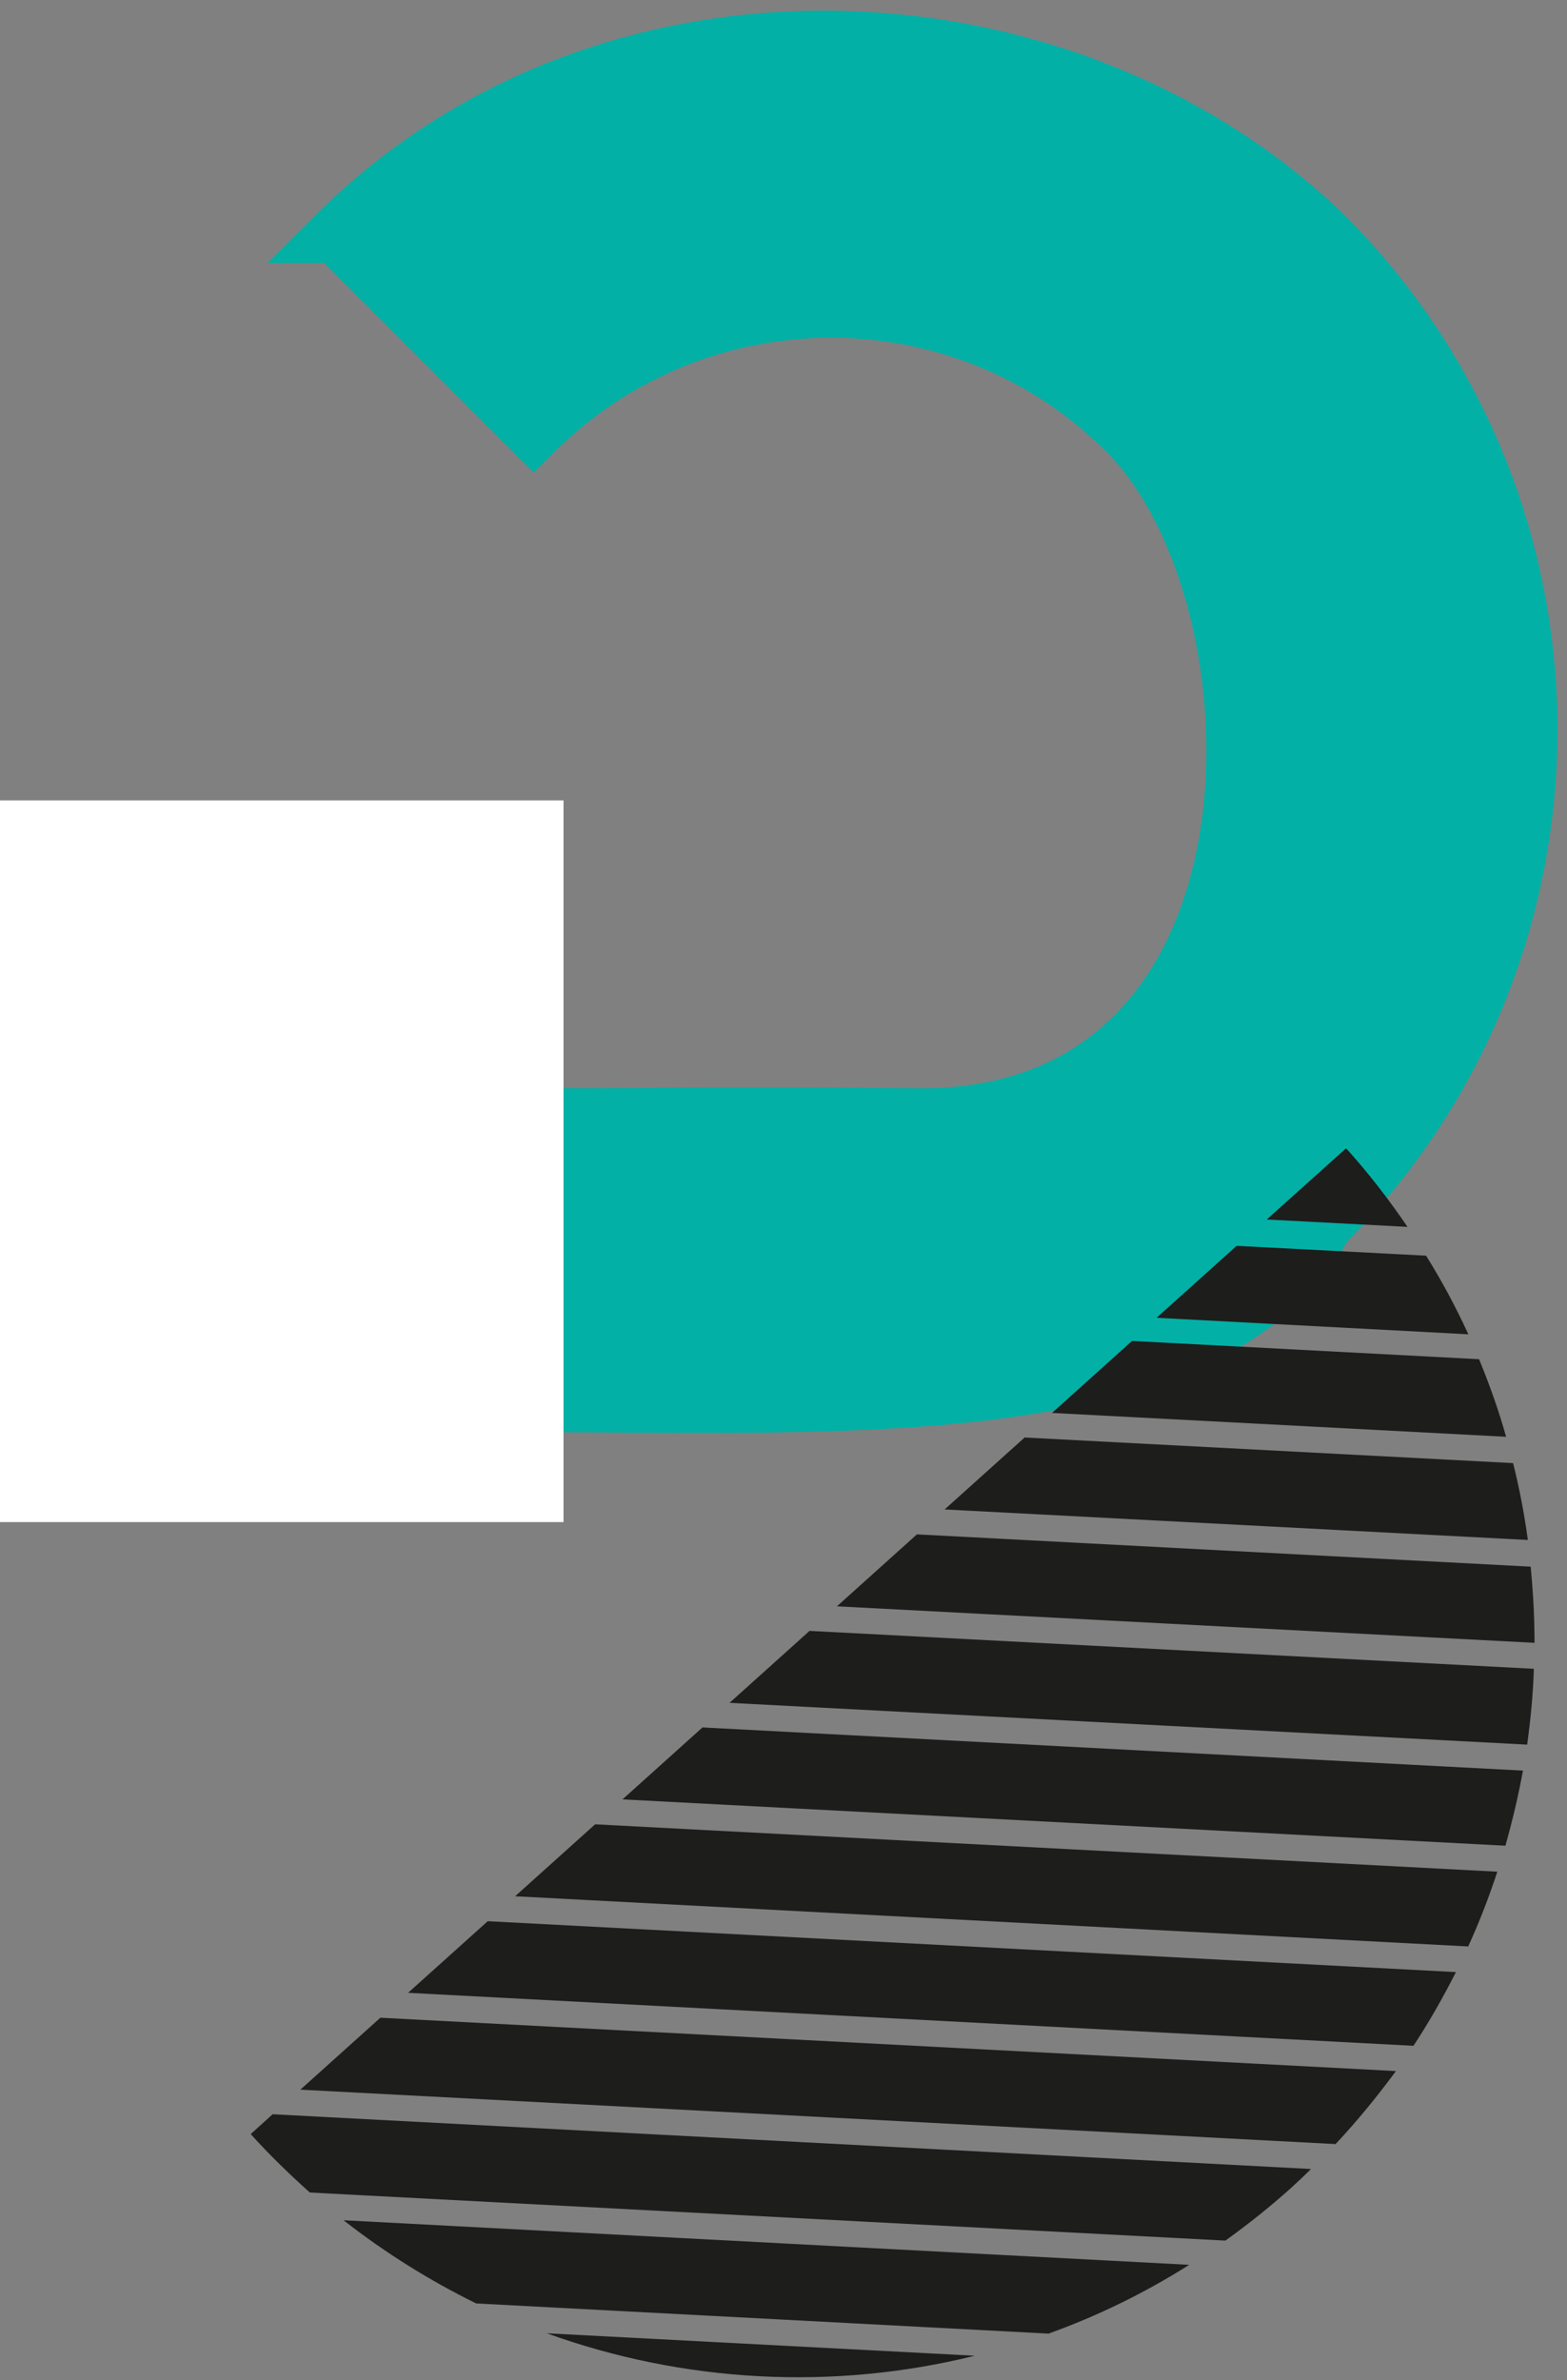 <svg xmlns="http://www.w3.org/2000/svg" width="81" height="123" viewBox="0 0 81 123" fill="none"><rect x="0" y="0" width="81" height="123" fill="#808080" stroke="none"/><path d="M17.358 12.14L27.588 22.371C36.059 13.9 49.827 13.863 58.262 22.371C66.696 30.878 67.277 57.887 47.414 57.688C34.645 57.56 37.492 57.688 27.57 57.688L27.389 72.561C43.678 72.561 62.706 73.704 68.474 63.274C82.586 49.162 82.586 26.27 68.474 12.14C55.105 -0.775 31.47 -1.972 17.34 12.14H17.358Z" fill="#03B0A6" stroke="#03B0A6" stroke-width="2.9" stroke-miterlimit="10"></path><path d="M29.13 41.362H-0.001V78.656H29.13V41.362Z" fill="white"></path><path d="M72.755 63.401C71.794 61.986 70.742 60.626 69.581 59.338L65.481 63.02L72.755 63.401Z" fill="#1D1D1B"></path><path d="M75.893 68.934C75.258 67.555 74.532 66.195 73.716 64.889L63.921 64.381L59.785 68.099L75.893 68.952V68.934Z" fill="#1D1D1B"></path><path d="M54.38 73.015L77.852 74.248C77.471 72.888 76.999 71.564 76.455 70.24L58.516 69.296L54.38 73.015Z" fill="#1D1D1B"></path><path d="M48.829 78.003L78.976 79.581C78.795 78.239 78.541 76.915 78.214 75.609L52.965 74.285L48.829 78.003Z" fill="#1D1D1B"></path><path d="M43.279 83.01L79.321 84.896C79.321 83.572 79.249 82.266 79.122 80.96L47.397 79.291L43.261 83.01H43.279Z" fill="#1D1D1B"></path><path d="M37.728 87.998L78.94 90.156C79.121 88.85 79.249 87.544 79.285 86.238L41.846 84.279L37.71 87.998H37.728Z" fill="#1D1D1B"></path><path d="M32.178 92.986L77.816 95.38C78.178 94.093 78.487 92.805 78.723 91.499L36.313 89.268L32.178 92.986Z" fill="#1D1D1B"></path><path d="M26.627 97.992L75.893 100.586C76.473 99.317 76.963 98.047 77.398 96.723L30.763 94.274L26.627 97.992Z" fill="#1D1D1B"></path><path d="M21.076 102.981L73.063 105.72C73.879 104.486 74.605 103.199 75.258 101.911L25.212 99.281L21.076 102.999V102.981Z" fill="#1D1D1B"></path><path d="M15.526 107.987L69.037 110.799C70.161 109.601 71.195 108.332 72.157 107.026L19.662 104.269L15.526 107.987Z" fill="#1D1D1B"></path><path d="M12.968 110.291C13.93 111.361 14.964 112.359 16.016 113.302L63.341 115.787C64.501 114.953 65.626 114.064 66.715 113.084C67.077 112.758 67.422 112.431 67.766 112.087L14.093 109.257L12.95 110.291H12.968Z" fill="#1D1D1B"></path><path d="M24.613 119.034L54.198 120.594C56.72 119.687 59.15 118.508 61.472 117.039L17.757 114.735C19.915 116.422 22.219 117.855 24.613 119.034Z" fill="#1D1D1B"></path><path d="M50.389 121.737L28.26 120.576C35.352 123.133 43.061 123.55 50.389 121.737Z" fill="#1D1D1B"></path></svg>